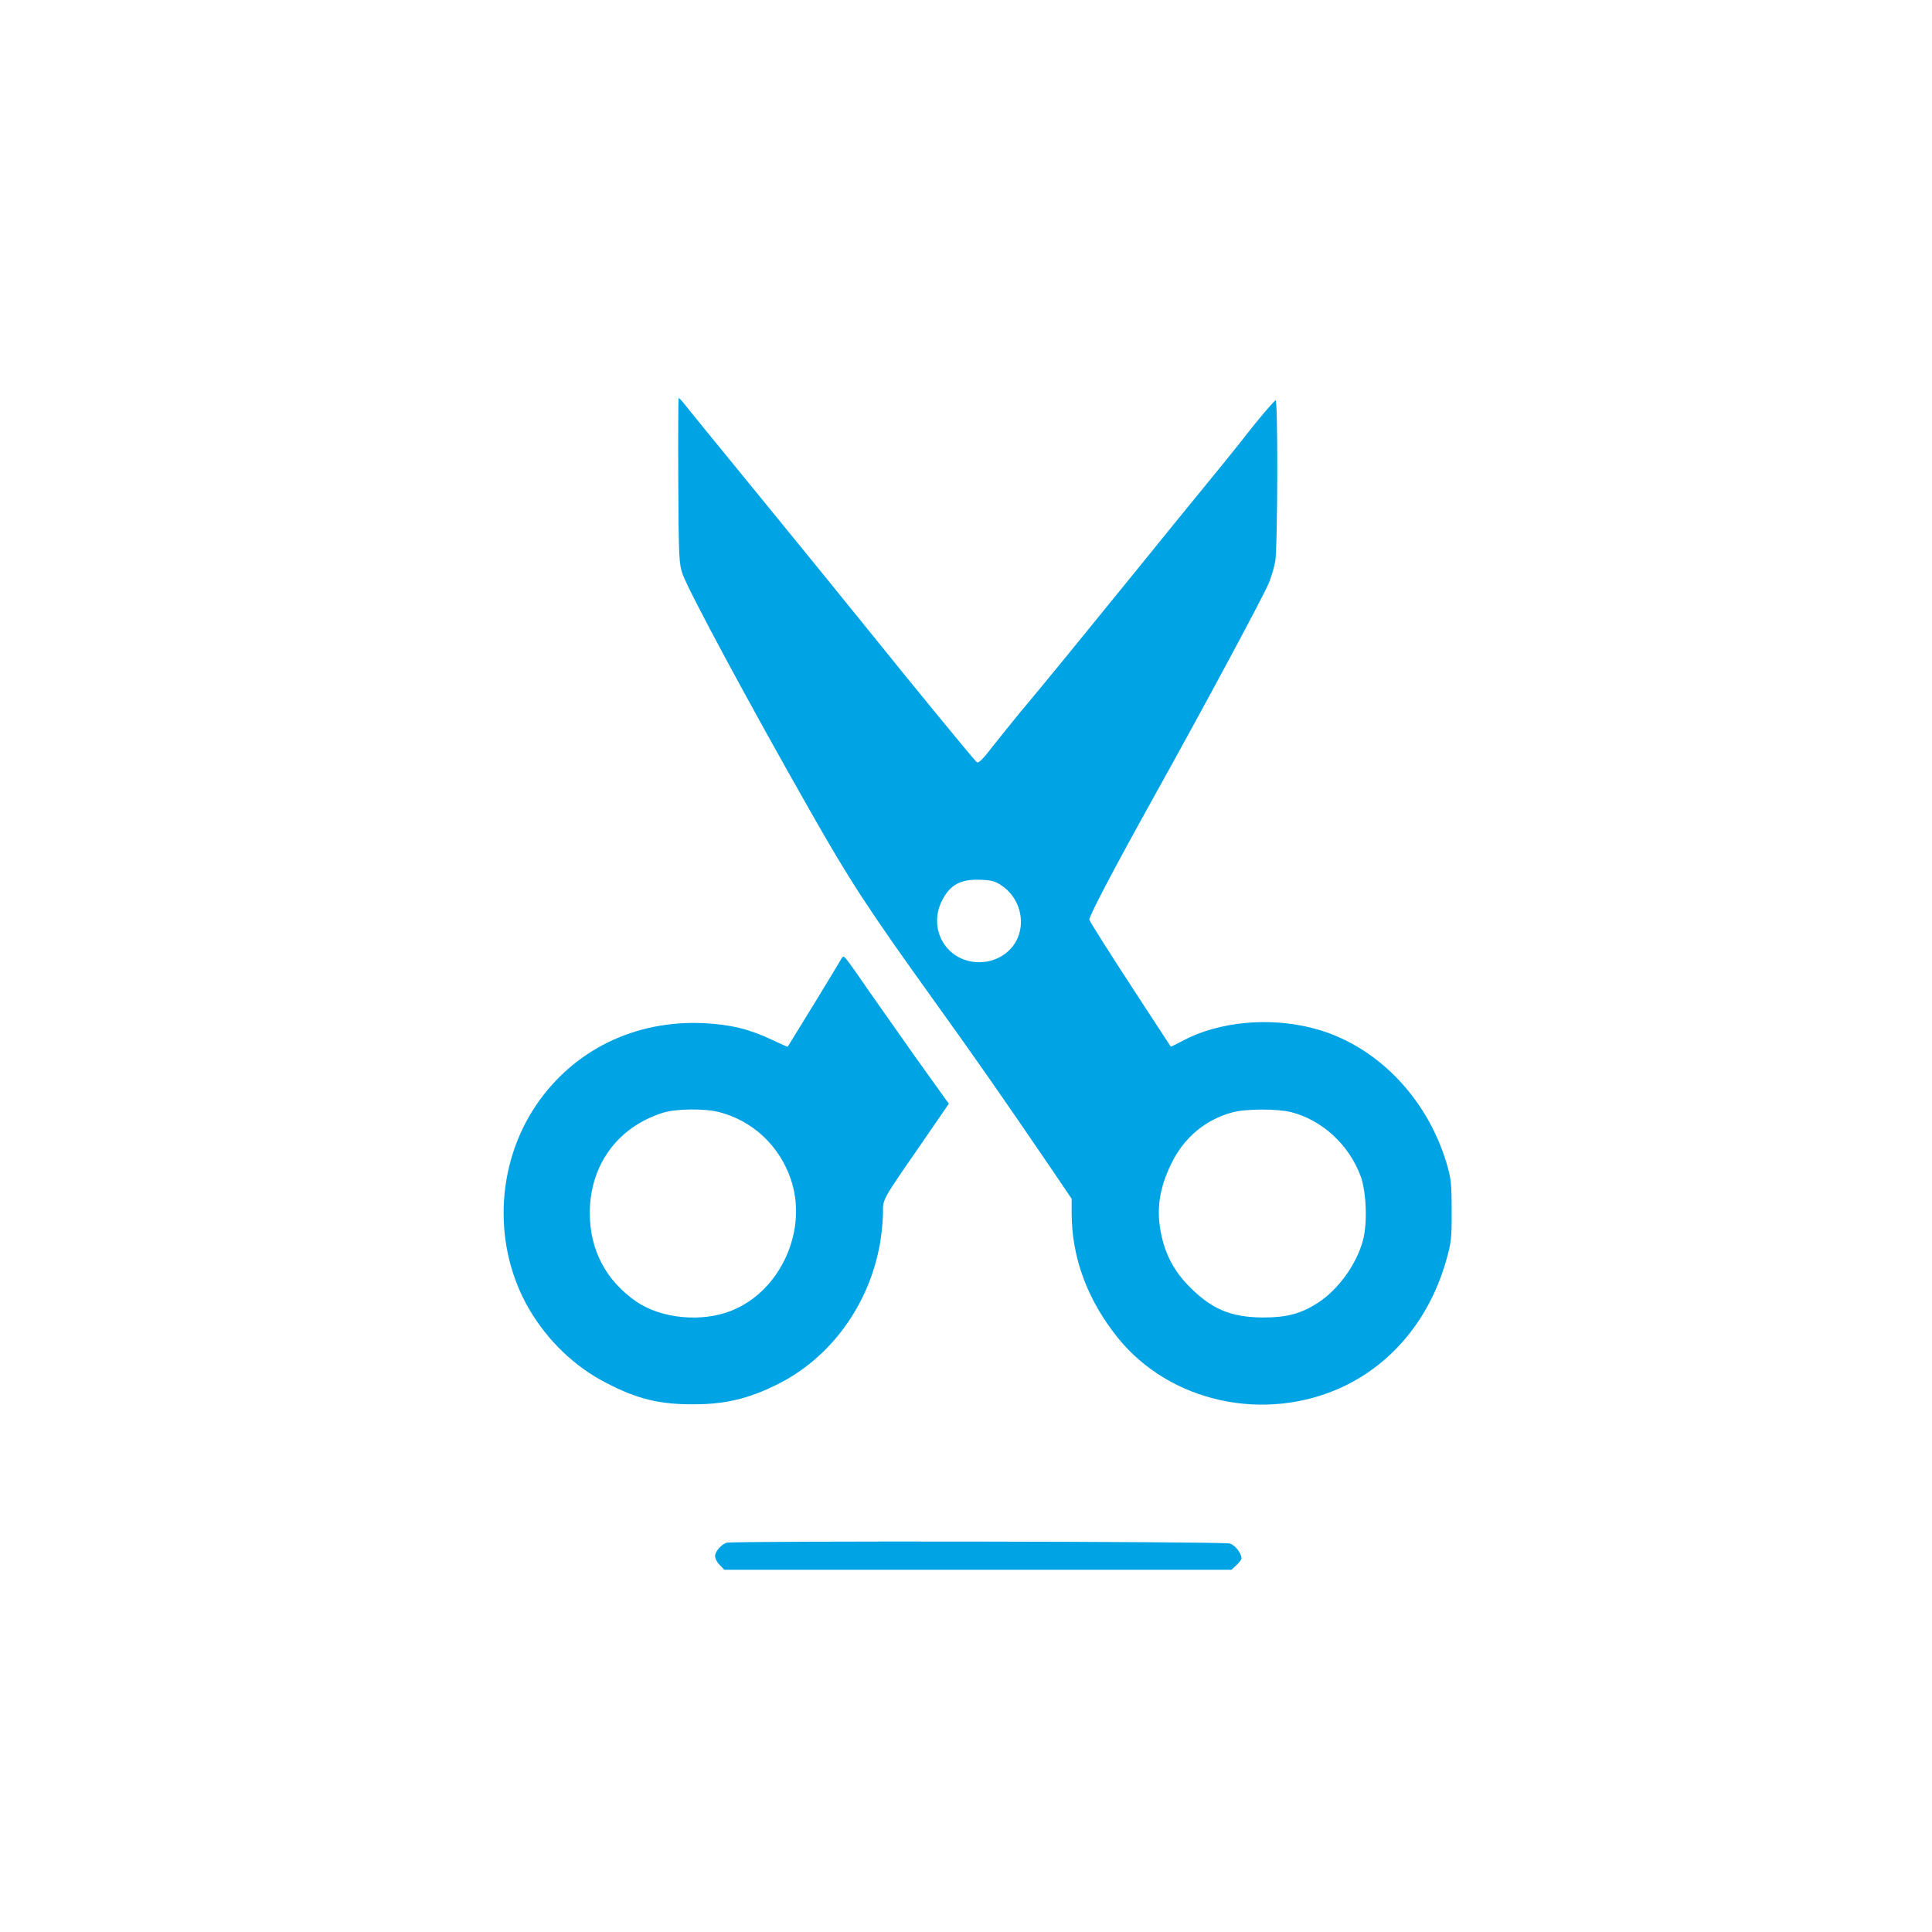 <?xml version="1.0" standalone="no"?>
<!DOCTYPE svg PUBLIC "-//W3C//DTD SVG 20010904//EN"
 "http://www.w3.org/TR/2001/REC-SVG-20010904/DTD/svg10.dtd">
<svg version="1.0" xmlns="http://www.w3.org/2000/svg"
 width="1024pt" height="1024pt" viewBox="0 0 1024 1024"
 preserveAspectRatio="xMidYMid meet">

<g transform="translate(0,1024) scale(0.1,-0.1)"
fill="#00a3e4" stroke="none">
<path d="M3595 7693 c2 -413 4 -441 23 -496 33 -93 356 -693 677 -1257 210
-370 308 -520 660 -1010 230 -320 362 -510 627 -899 l98 -145 0 -75 c0 -237
84 -462 245 -662 277 -343 780 -452 1193 -259 267 126 463 367 549 676 25 89
28 114 27 259 0 144 -3 169 -27 250 -106 354 -380 631 -707 715 -233 61 -500
35 -689 -65 -36 -19 -65 -34 -66 -32 -1 1 -66 101 -145 222 -185 283 -279 432
-286 450 -5 13 122 256 341 650 259 465 578 1058 610 1135 13 30 28 82 34 114
13 71 15 859 2 854 -9 -3 -97 -107 -152 -178 -29 -39 -179 -224 -389 -480 -30
-37 -111 -137 -179 -221 -292 -360 -521 -640 -596 -729 -44 -52 -120 -146
-169 -208 -72 -93 -91 -111 -101 -100 -37 40 -343 413 -560 683 -138 171 -412
508 -610 750 -198 242 -370 453 -381 468 -12 15 -24 27 -27 27 -2 0 -3 -197
-2 -437z m1713 -2146 c85 -56 124 -166 92 -262 -28 -86 -113 -145 -210 -145
-171 0 -275 173 -197 327 43 84 98 114 203 110 58 -2 78 -7 112 -30z m1537
-1202 c165 -43 306 -174 367 -340 30 -83 36 -245 13 -335 -33 -129 -132 -266
-241 -336 -89 -57 -164 -77 -289 -77 -175 1 -279 46 -403 176 -71 75 -115 159
-137 263 -28 131 -11 247 55 380 66 135 180 230 321 268 73 20 240 20 314 1z"/>
<path d="M4455 5151 c-7 -15 -269 -442 -280 -459 -1 -1 -40 16 -86 38 -116 55
-221 81 -360 87 -363 17 -689 -142 -887 -434 -216 -319 -231 -752 -36 -1084
97 -165 239 -302 404 -387 168 -88 288 -117 475 -115 161 1 282 30 430 103
286 140 493 423 550 754 8 49 15 119 15 156 0 77 -10 60 213 382 l136 198
-177 247 c-96 137 -210 298 -252 358 -95 139 -122 175 -130 175 -3 0 -10 -9
-15 -19z m-641 -806 c176 -46 317 -178 377 -354 93 -268 -52 -592 -312 -697
-157 -64 -373 -44 -506 47 -161 111 -247 274 -247 469 0 253 145 454 384 531
70 23 224 25 304 4z"/>
<path d="M3850 2063 c-29 -11 -60 -47 -60 -70 0 -13 11 -35 25 -48 l24 -25
1344 0 1344 0 27 25 c14 13 26 29 26 35 0 27 -32 69 -61 79 -33 11 -2638 15
-2669 4z"/>
</g>
</svg>
